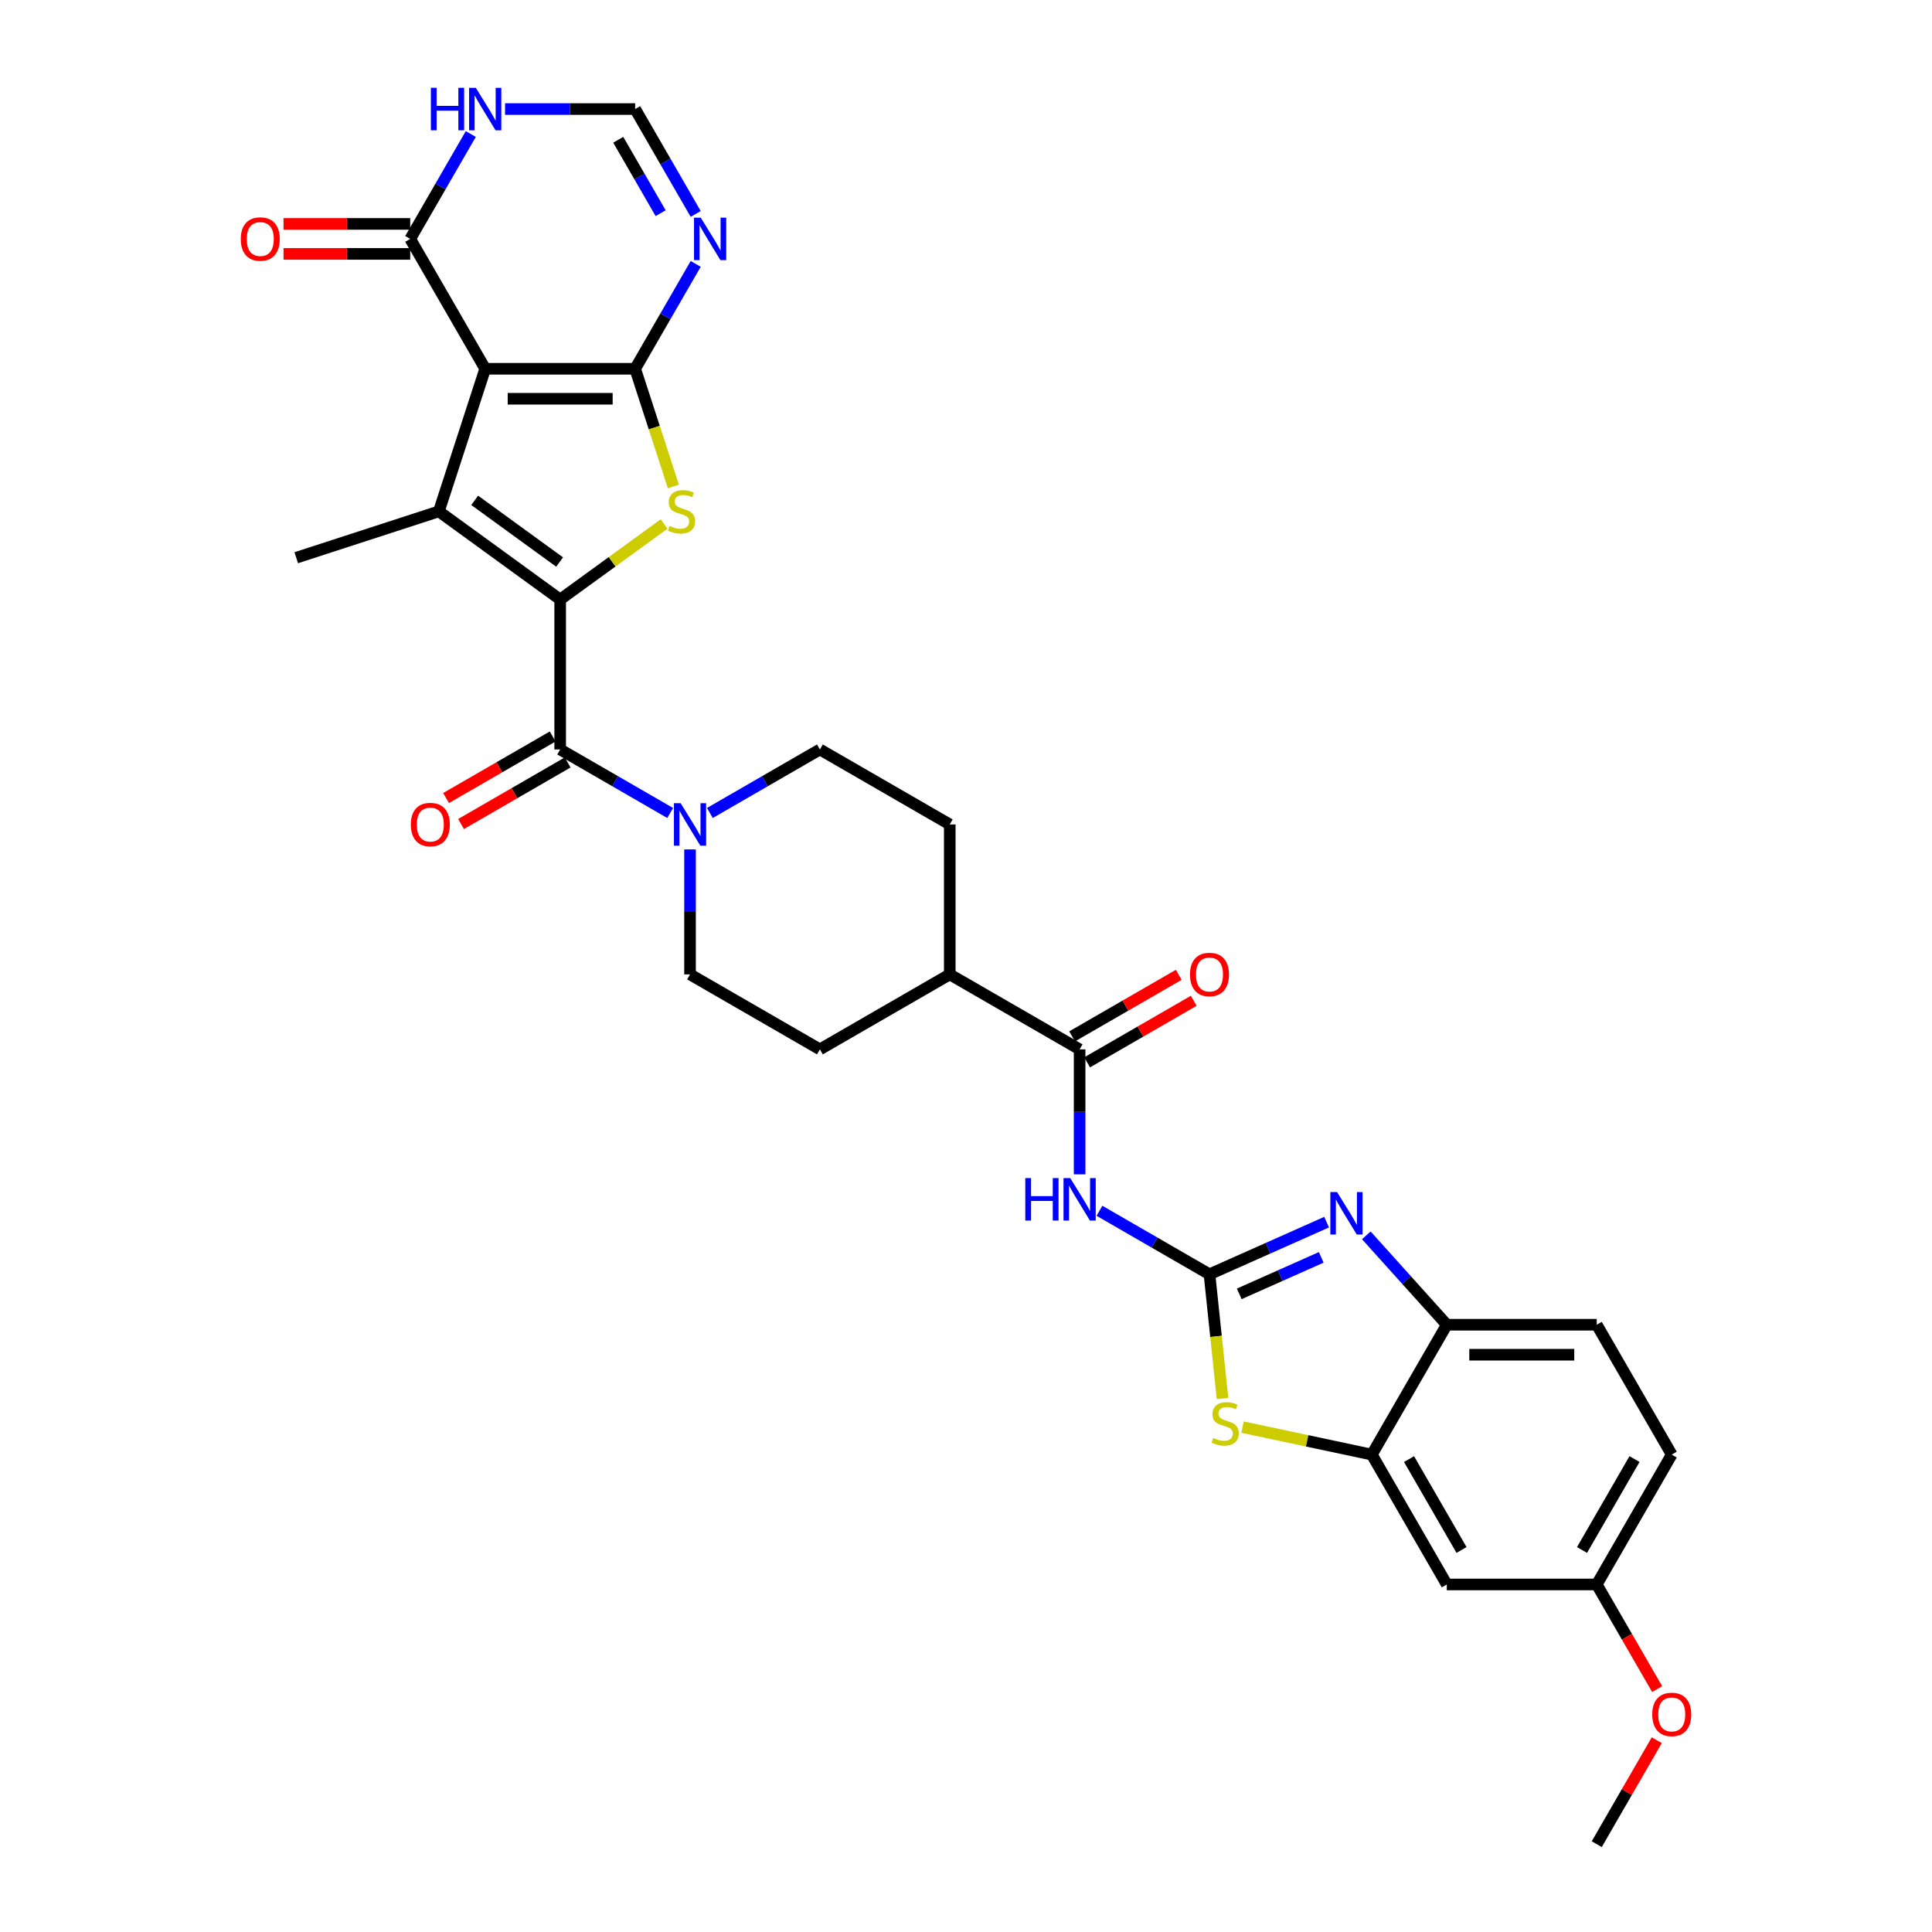 <?xml version='1.0' encoding='iso-8859-1'?>
<svg version='1.1' baseProfile='full'
              xmlns='http://www.w3.org/2000/svg'
                      xmlns:rdkit='http://www.rdkit.org/xml'
                      xmlns:xlink='http://www.w3.org/1999/xlink'
                  xml:space='preserve'
width='1000px' height='1000px' viewBox='0 0 1000 1000'>
<!-- END OF HEADER -->
<rect style='opacity:1.0;fill:#FFFFFF;stroke:none' width='1000' height='1000' x='0' y='0'> </rect>
<path class='bond-0' d='M 328.753,190.876 L 251.139,190.876' style='fill:none;fill-rule:evenodd;stroke:#000000;stroke-width:6px;stroke-linecap:butt;stroke-linejoin:miter;stroke-opacity:1' />
<path class='bond-0' d='M 317.111,206.399 L 262.781,206.399' style='fill:none;fill-rule:evenodd;stroke:#000000;stroke-width:6px;stroke-linecap:butt;stroke-linejoin:miter;stroke-opacity:1' />
<path class='bond-3' d='M 328.753,190.876 L 338.649,221.334' style='fill:none;fill-rule:evenodd;stroke:#000000;stroke-width:6px;stroke-linecap:butt;stroke-linejoin:miter;stroke-opacity:1' />
<path class='bond-3' d='M 338.649,221.334 L 348.545,251.791' style='fill:none;fill-rule:evenodd;stroke:#CCCC00;stroke-width:6px;stroke-linecap:butt;stroke-linejoin:miter;stroke-opacity:1' />
<path class='bond-8' d='M 328.753,190.876 L 344.423,163.733' style='fill:none;fill-rule:evenodd;stroke:#000000;stroke-width:6px;stroke-linecap:butt;stroke-linejoin:miter;stroke-opacity:1' />
<path class='bond-8' d='M 344.423,163.733 L 360.094,136.591' style='fill:none;fill-rule:evenodd;stroke:#0000FF;stroke-width:6px;stroke-linecap:butt;stroke-linejoin:miter;stroke-opacity:1' />
<path class='bond-2' d='M 251.139,190.876 L 227.155,264.691' style='fill:none;fill-rule:evenodd;stroke:#000000;stroke-width:6px;stroke-linecap:butt;stroke-linejoin:miter;stroke-opacity:1' />
<path class='bond-10' d='M 251.139,190.876 L 212.332,123.66' style='fill:none;fill-rule:evenodd;stroke:#000000;stroke-width:6px;stroke-linecap:butt;stroke-linejoin:miter;stroke-opacity:1' />
<path class='bond-1' d='M 289.946,310.311 L 316.847,290.766' style='fill:none;fill-rule:evenodd;stroke:#000000;stroke-width:6px;stroke-linecap:butt;stroke-linejoin:miter;stroke-opacity:1' />
<path class='bond-1' d='M 316.847,290.766 L 343.749,271.221' style='fill:none;fill-rule:evenodd;stroke:#CCCC00;stroke-width:6px;stroke-linecap:butt;stroke-linejoin:miter;stroke-opacity:1' />
<path class='bond-5' d='M 289.946,310.311 L 289.946,387.925' style='fill:none;fill-rule:evenodd;stroke:#000000;stroke-width:6px;stroke-linecap:butt;stroke-linejoin:miter;stroke-opacity:1' />
<path class='bond-32' d='M 289.946,310.311 L 227.155,264.691' style='fill:none;fill-rule:evenodd;stroke:#000000;stroke-width:6px;stroke-linecap:butt;stroke-linejoin:miter;stroke-opacity:1' />
<path class='bond-32' d='M 289.651,290.91 L 245.698,258.976' style='fill:none;fill-rule:evenodd;stroke:#000000;stroke-width:6px;stroke-linecap:butt;stroke-linejoin:miter;stroke-opacity:1' />
<path class='bond-28' d='M 227.155,264.691 L 153.34,288.675' style='fill:none;fill-rule:evenodd;stroke:#000000;stroke-width:6px;stroke-linecap:butt;stroke-linejoin:miter;stroke-opacity:1' />
<path class='bond-4' d='M 626.024,659.573 L 597.554,643.136' style='fill:none;fill-rule:evenodd;stroke:#000000;stroke-width:6px;stroke-linecap:butt;stroke-linejoin:miter;stroke-opacity:1' />
<path class='bond-4' d='M 597.554,643.136 L 569.084,626.699' style='fill:none;fill-rule:evenodd;stroke:#0000FF;stroke-width:6px;stroke-linecap:butt;stroke-linejoin:miter;stroke-opacity:1' />
<path class='bond-6' d='M 626.024,659.573 L 656.337,646.077' style='fill:none;fill-rule:evenodd;stroke:#000000;stroke-width:6px;stroke-linecap:butt;stroke-linejoin:miter;stroke-opacity:1' />
<path class='bond-6' d='M 656.337,646.077 L 686.651,632.58' style='fill:none;fill-rule:evenodd;stroke:#0000FF;stroke-width:6px;stroke-linecap:butt;stroke-linejoin:miter;stroke-opacity:1' />
<path class='bond-6' d='M 641.431,669.705 L 662.651,660.258' style='fill:none;fill-rule:evenodd;stroke:#000000;stroke-width:6px;stroke-linecap:butt;stroke-linejoin:miter;stroke-opacity:1' />
<path class='bond-6' d='M 662.651,660.258 L 683.871,650.81' style='fill:none;fill-rule:evenodd;stroke:#0000FF;stroke-width:6px;stroke-linecap:butt;stroke-linejoin:miter;stroke-opacity:1' />
<path class='bond-9' d='M 626.024,659.573 L 629.402,691.718' style='fill:none;fill-rule:evenodd;stroke:#000000;stroke-width:6px;stroke-linecap:butt;stroke-linejoin:miter;stroke-opacity:1' />
<path class='bond-9' d='M 629.402,691.718 L 632.781,723.863' style='fill:none;fill-rule:evenodd;stroke:#CCCC00;stroke-width:6px;stroke-linecap:butt;stroke-linejoin:miter;stroke-opacity:1' />
<path class='bond-11' d='M 289.946,387.925 L 318.416,404.362' style='fill:none;fill-rule:evenodd;stroke:#000000;stroke-width:6px;stroke-linecap:butt;stroke-linejoin:miter;stroke-opacity:1' />
<path class='bond-11' d='M 318.416,404.362 L 346.885,420.799' style='fill:none;fill-rule:evenodd;stroke:#0000FF;stroke-width:6px;stroke-linecap:butt;stroke-linejoin:miter;stroke-opacity:1' />
<path class='bond-19' d='M 286.065,381.203 L 258.472,397.134' style='fill:none;fill-rule:evenodd;stroke:#000000;stroke-width:6px;stroke-linecap:butt;stroke-linejoin:miter;stroke-opacity:1' />
<path class='bond-19' d='M 258.472,397.134 L 230.88,413.065' style='fill:none;fill-rule:evenodd;stroke:#FF0000;stroke-width:6px;stroke-linecap:butt;stroke-linejoin:miter;stroke-opacity:1' />
<path class='bond-19' d='M 293.827,394.647 L 266.234,410.577' style='fill:none;fill-rule:evenodd;stroke:#000000;stroke-width:6px;stroke-linecap:butt;stroke-linejoin:miter;stroke-opacity:1' />
<path class='bond-19' d='M 266.234,410.577 L 238.641,426.508' style='fill:none;fill-rule:evenodd;stroke:#FF0000;stroke-width:6px;stroke-linecap:butt;stroke-linejoin:miter;stroke-opacity:1' />
<path class='bond-15' d='M 707.203,639.418 L 728.032,662.55' style='fill:none;fill-rule:evenodd;stroke:#0000FF;stroke-width:6px;stroke-linecap:butt;stroke-linejoin:miter;stroke-opacity:1' />
<path class='bond-15' d='M 728.032,662.55 L 748.861,685.683' style='fill:none;fill-rule:evenodd;stroke:#000000;stroke-width:6px;stroke-linecap:butt;stroke-linejoin:miter;stroke-opacity:1' />
<path class='bond-7' d='M 558.808,607.836 L 558.808,575.494' style='fill:none;fill-rule:evenodd;stroke:#0000FF;stroke-width:6px;stroke-linecap:butt;stroke-linejoin:miter;stroke-opacity:1' />
<path class='bond-7' d='M 558.808,575.494 L 558.808,543.153' style='fill:none;fill-rule:evenodd;stroke:#000000;stroke-width:6px;stroke-linecap:butt;stroke-linejoin:miter;stroke-opacity:1' />
<path class='bond-16' d='M 360.094,110.73 L 344.423,83.587' style='fill:none;fill-rule:evenodd;stroke:#0000FF;stroke-width:6px;stroke-linecap:butt;stroke-linejoin:miter;stroke-opacity:1' />
<path class='bond-16' d='M 344.423,83.587 L 328.753,56.445' style='fill:none;fill-rule:evenodd;stroke:#000000;stroke-width:6px;stroke-linecap:butt;stroke-linejoin:miter;stroke-opacity:1' />
<path class='bond-16' d='M 341.95,110.348 L 330.98,91.349' style='fill:none;fill-rule:evenodd;stroke:#0000FF;stroke-width:6px;stroke-linecap:butt;stroke-linejoin:miter;stroke-opacity:1' />
<path class='bond-16' d='M 330.98,91.349 L 320.011,72.349' style='fill:none;fill-rule:evenodd;stroke:#000000;stroke-width:6px;stroke-linecap:butt;stroke-linejoin:miter;stroke-opacity:1' />
<path class='bond-13' d='M 643.124,738.672 L 676.589,745.786' style='fill:none;fill-rule:evenodd;stroke:#CCCC00;stroke-width:6px;stroke-linecap:butt;stroke-linejoin:miter;stroke-opacity:1' />
<path class='bond-13' d='M 676.589,745.786 L 710.054,752.899' style='fill:none;fill-rule:evenodd;stroke:#000000;stroke-width:6px;stroke-linecap:butt;stroke-linejoin:miter;stroke-opacity:1' />
<path class='bond-23' d='M 212.332,115.899 L 179.54,115.899' style='fill:none;fill-rule:evenodd;stroke:#000000;stroke-width:6px;stroke-linecap:butt;stroke-linejoin:miter;stroke-opacity:1' />
<path class='bond-23' d='M 179.54,115.899 L 146.748,115.899' style='fill:none;fill-rule:evenodd;stroke:#FF0000;stroke-width:6px;stroke-linecap:butt;stroke-linejoin:miter;stroke-opacity:1' />
<path class='bond-23' d='M 212.332,131.422 L 179.54,131.422' style='fill:none;fill-rule:evenodd;stroke:#000000;stroke-width:6px;stroke-linecap:butt;stroke-linejoin:miter;stroke-opacity:1' />
<path class='bond-23' d='M 179.54,131.422 L 146.748,131.422' style='fill:none;fill-rule:evenodd;stroke:#FF0000;stroke-width:6px;stroke-linecap:butt;stroke-linejoin:miter;stroke-opacity:1' />
<path class='bond-33' d='M 212.332,123.66 L 228.003,96.518' style='fill:none;fill-rule:evenodd;stroke:#000000;stroke-width:6px;stroke-linecap:butt;stroke-linejoin:miter;stroke-opacity:1' />
<path class='bond-33' d='M 228.003,96.518 L 243.674,69.375' style='fill:none;fill-rule:evenodd;stroke:#0000FF;stroke-width:6px;stroke-linecap:butt;stroke-linejoin:miter;stroke-opacity:1' />
<path class='bond-20' d='M 357.161,439.662 L 357.161,472.004' style='fill:none;fill-rule:evenodd;stroke:#0000FF;stroke-width:6px;stroke-linecap:butt;stroke-linejoin:miter;stroke-opacity:1' />
<path class='bond-20' d='M 357.161,472.004 L 357.161,504.346' style='fill:none;fill-rule:evenodd;stroke:#000000;stroke-width:6px;stroke-linecap:butt;stroke-linejoin:miter;stroke-opacity:1' />
<path class='bond-21' d='M 367.437,420.799 L 395.907,404.362' style='fill:none;fill-rule:evenodd;stroke:#0000FF;stroke-width:6px;stroke-linecap:butt;stroke-linejoin:miter;stroke-opacity:1' />
<path class='bond-21' d='M 395.907,404.362 L 424.377,387.925' style='fill:none;fill-rule:evenodd;stroke:#000000;stroke-width:6px;stroke-linecap:butt;stroke-linejoin:miter;stroke-opacity:1' />
<path class='bond-12' d='M 558.808,543.153 L 491.592,504.346' style='fill:none;fill-rule:evenodd;stroke:#000000;stroke-width:6px;stroke-linecap:butt;stroke-linejoin:miter;stroke-opacity:1' />
<path class='bond-22' d='M 562.689,549.874 L 590.281,533.944' style='fill:none;fill-rule:evenodd;stroke:#000000;stroke-width:6px;stroke-linecap:butt;stroke-linejoin:miter;stroke-opacity:1' />
<path class='bond-22' d='M 590.281,533.944 L 617.874,518.013' style='fill:none;fill-rule:evenodd;stroke:#FF0000;stroke-width:6px;stroke-linecap:butt;stroke-linejoin:miter;stroke-opacity:1' />
<path class='bond-22' d='M 554.927,536.431 L 582.52,520.5' style='fill:none;fill-rule:evenodd;stroke:#000000;stroke-width:6px;stroke-linecap:butt;stroke-linejoin:miter;stroke-opacity:1' />
<path class='bond-22' d='M 582.52,520.5 L 610.113,504.57' style='fill:none;fill-rule:evenodd;stroke:#FF0000;stroke-width:6px;stroke-linecap:butt;stroke-linejoin:miter;stroke-opacity:1' />
<path class='bond-17' d='M 710.054,752.899 L 748.861,820.114' style='fill:none;fill-rule:evenodd;stroke:#000000;stroke-width:6px;stroke-linecap:butt;stroke-linejoin:miter;stroke-opacity:1' />
<path class='bond-17' d='M 729.318,755.22 L 756.483,802.271' style='fill:none;fill-rule:evenodd;stroke:#000000;stroke-width:6px;stroke-linecap:butt;stroke-linejoin:miter;stroke-opacity:1' />
<path class='bond-35' d='M 710.054,752.899 L 748.861,685.683' style='fill:none;fill-rule:evenodd;stroke:#000000;stroke-width:6px;stroke-linecap:butt;stroke-linejoin:miter;stroke-opacity:1' />
<path class='bond-14' d='M 261.415,56.445 L 295.084,56.445' style='fill:none;fill-rule:evenodd;stroke:#0000FF;stroke-width:6px;stroke-linecap:butt;stroke-linejoin:miter;stroke-opacity:1' />
<path class='bond-14' d='M 295.084,56.445 L 328.753,56.445' style='fill:none;fill-rule:evenodd;stroke:#000000;stroke-width:6px;stroke-linecap:butt;stroke-linejoin:miter;stroke-opacity:1' />
<path class='bond-24' d='M 748.861,685.683 L 826.475,685.683' style='fill:none;fill-rule:evenodd;stroke:#000000;stroke-width:6px;stroke-linecap:butt;stroke-linejoin:miter;stroke-opacity:1' />
<path class='bond-24' d='M 760.503,701.206 L 814.833,701.206' style='fill:none;fill-rule:evenodd;stroke:#000000;stroke-width:6px;stroke-linecap:butt;stroke-linejoin:miter;stroke-opacity:1' />
<path class='bond-27' d='M 748.861,820.114 L 826.475,820.114' style='fill:none;fill-rule:evenodd;stroke:#000000;stroke-width:6px;stroke-linecap:butt;stroke-linejoin:miter;stroke-opacity:1' />
<path class='bond-18' d='M 491.592,504.346 L 491.592,426.732' style='fill:none;fill-rule:evenodd;stroke:#000000;stroke-width:6px;stroke-linecap:butt;stroke-linejoin:miter;stroke-opacity:1' />
<path class='bond-34' d='M 491.592,504.346 L 424.377,543.153' style='fill:none;fill-rule:evenodd;stroke:#000000;stroke-width:6px;stroke-linecap:butt;stroke-linejoin:miter;stroke-opacity:1' />
<path class='bond-26' d='M 357.161,504.346 L 424.377,543.153' style='fill:none;fill-rule:evenodd;stroke:#000000;stroke-width:6px;stroke-linecap:butt;stroke-linejoin:miter;stroke-opacity:1' />
<path class='bond-25' d='M 424.377,387.925 L 491.592,426.732' style='fill:none;fill-rule:evenodd;stroke:#000000;stroke-width:6px;stroke-linecap:butt;stroke-linejoin:miter;stroke-opacity:1' />
<path class='bond-29' d='M 826.475,685.683 L 865.282,752.899' style='fill:none;fill-rule:evenodd;stroke:#000000;stroke-width:6px;stroke-linecap:butt;stroke-linejoin:miter;stroke-opacity:1' />
<path class='bond-30' d='M 826.475,820.114 L 842.11,847.195' style='fill:none;fill-rule:evenodd;stroke:#000000;stroke-width:6px;stroke-linecap:butt;stroke-linejoin:miter;stroke-opacity:1' />
<path class='bond-30' d='M 842.11,847.195 L 857.745,874.275' style='fill:none;fill-rule:evenodd;stroke:#FF0000;stroke-width:6px;stroke-linecap:butt;stroke-linejoin:miter;stroke-opacity:1' />
<path class='bond-36' d='M 826.475,820.114 L 865.282,752.899' style='fill:none;fill-rule:evenodd;stroke:#000000;stroke-width:6px;stroke-linecap:butt;stroke-linejoin:miter;stroke-opacity:1' />
<path class='bond-36' d='M 818.853,802.271 L 846.018,755.22' style='fill:none;fill-rule:evenodd;stroke:#000000;stroke-width:6px;stroke-linecap:butt;stroke-linejoin:miter;stroke-opacity:1' />
<path class='bond-31' d='M 857.548,900.726 L 842.011,927.636' style='fill:none;fill-rule:evenodd;stroke:#FF0000;stroke-width:6px;stroke-linecap:butt;stroke-linejoin:miter;stroke-opacity:1' />
<path class='bond-31' d='M 842.011,927.636 L 826.475,954.545' style='fill:none;fill-rule:evenodd;stroke:#000000;stroke-width:6px;stroke-linecap:butt;stroke-linejoin:miter;stroke-opacity:1' />
<path  class='atom-4' d='M 346.528 272.235
Q 346.776 272.328, 347.8 272.763
Q 348.825 273.197, 349.943 273.477
Q 351.091 273.725, 352.209 273.725
Q 354.289 273.725, 355.5 272.732
Q 356.711 271.707, 356.711 269.938
Q 356.711 268.727, 356.09 267.982
Q 355.5 267.237, 354.568 266.833
Q 353.637 266.429, 352.085 265.964
Q 350.129 265.374, 348.949 264.815
Q 347.8 264.256, 346.962 263.077
Q 346.155 261.897, 346.155 259.91
Q 346.155 257.147, 348.018 255.439
Q 349.912 253.732, 353.637 253.732
Q 356.183 253.732, 359.07 254.943
L 358.356 257.333
Q 355.717 256.246, 353.73 256.246
Q 351.588 256.246, 350.408 257.147
Q 349.229 258.016, 349.26 259.537
Q 349.26 260.717, 349.849 261.431
Q 350.47 262.145, 351.34 262.549
Q 352.24 262.952, 353.73 263.418
Q 355.717 264.039, 356.897 264.66
Q 358.077 265.281, 358.915 266.554
Q 359.784 267.795, 359.784 269.938
Q 359.784 272.98, 357.735 274.625
Q 355.717 276.24, 352.333 276.24
Q 350.377 276.24, 348.887 275.805
Q 347.428 275.402, 345.689 274.688
L 346.528 272.235
' fill='#CCCC00'/>
<path  class='atom-7' d='M 692.069 617.015
L 699.271 628.657
Q 699.985 629.806, 701.134 631.886
Q 702.283 633.966, 702.345 634.09
L 702.345 617.015
L 705.263 617.015
L 705.263 638.995
L 702.252 638.995
L 694.521 626.266
Q 693.621 624.776, 692.659 623.069
Q 691.727 621.361, 691.448 620.833
L 691.448 638.995
L 688.592 638.995
L 688.592 617.015
L 692.069 617.015
' fill='#0000FF'/>
<path  class='atom-8' d='M 530.696 609.776
L 533.677 609.776
L 533.677 619.121
L 544.915 619.121
L 544.915 609.776
L 547.895 609.776
L 547.895 631.757
L 544.915 631.757
L 544.915 621.605
L 533.677 621.605
L 533.677 631.757
L 530.696 631.757
L 530.696 609.776
' fill='#0000FF'/>
<path  class='atom-8' d='M 553.949 609.776
L 561.152 621.418
Q 561.866 622.567, 563.015 624.647
Q 564.163 626.727, 564.225 626.851
L 564.225 609.776
L 567.144 609.776
L 567.144 631.757
L 564.132 631.757
L 556.402 619.028
Q 555.502 617.538, 554.539 615.83
Q 553.608 614.123, 553.328 613.595
L 553.328 631.757
L 550.472 631.757
L 550.472 609.776
L 553.949 609.776
' fill='#0000FF'/>
<path  class='atom-9' d='M 362.701 112.67
L 369.904 124.312
Q 370.618 125.461, 371.766 127.541
Q 372.915 129.621, 372.977 129.745
L 372.977 112.67
L 375.895 112.67
L 375.895 134.65
L 372.884 134.65
L 365.154 121.922
Q 364.253 120.431, 363.291 118.724
Q 362.36 117.016, 362.08 116.489
L 362.08 134.65
L 359.224 134.65
L 359.224 112.67
L 362.701 112.67
' fill='#0000FF'/>
<path  class='atom-10' d='M 627.927 744.306
Q 628.176 744.399, 629.2 744.834
Q 630.225 745.268, 631.342 745.548
Q 632.491 745.796, 633.609 745.796
Q 635.689 745.796, 636.899 744.803
Q 638.11 743.778, 638.11 742.009
Q 638.11 740.798, 637.489 740.053
Q 636.899 739.308, 635.968 738.904
Q 635.037 738.501, 633.484 738.035
Q 631.529 737.445, 630.349 736.886
Q 629.2 736.327, 628.362 735.148
Q 627.555 733.968, 627.555 731.981
Q 627.555 729.218, 629.417 727.51
Q 631.311 725.803, 635.037 725.803
Q 637.582 725.803, 640.47 727.014
L 639.756 729.404
Q 637.117 728.318, 635.13 728.318
Q 632.988 728.318, 631.808 729.218
Q 630.628 730.087, 630.659 731.608
Q 630.659 732.788, 631.249 733.502
Q 631.87 734.216, 632.739 734.62
Q 633.64 735.023, 635.13 735.489
Q 637.117 736.11, 638.296 736.731
Q 639.476 737.352, 640.314 738.625
Q 641.184 739.867, 641.184 742.009
Q 641.184 745.051, 639.135 746.697
Q 637.117 748.311, 633.733 748.311
Q 631.777 748.311, 630.287 747.876
Q 628.828 747.473, 627.089 746.759
L 627.927 744.306
' fill='#CCCC00'/>
<path  class='atom-12' d='M 352.303 415.742
L 359.505 427.384
Q 360.219 428.533, 361.368 430.613
Q 362.517 432.693, 362.579 432.817
L 362.579 415.742
L 365.497 415.742
L 365.497 437.722
L 362.486 437.722
L 354.755 424.993
Q 353.855 423.503, 352.893 421.796
Q 351.961 420.088, 351.682 419.56
L 351.682 437.722
L 348.826 437.722
L 348.826 415.742
L 352.303 415.742
' fill='#0000FF'/>
<path  class='atom-15' d='M 223.027 45.455
L 226.008 45.455
L 226.008 54.799
L 237.246 54.799
L 237.246 45.455
L 240.226 45.455
L 240.226 67.435
L 237.246 67.435
L 237.246 57.283
L 226.008 57.283
L 226.008 67.435
L 223.027 67.435
L 223.027 45.455
' fill='#0000FF'/>
<path  class='atom-15' d='M 246.28 45.455
L 253.483 57.097
Q 254.197 58.245, 255.346 60.325
Q 256.494 62.405, 256.556 62.53
L 256.556 45.455
L 259.475 45.455
L 259.475 67.435
L 256.463 67.435
L 248.733 54.706
Q 247.833 53.216, 246.87 51.508
Q 245.939 49.801, 245.659 49.273
L 245.659 67.435
L 242.803 67.435
L 242.803 45.455
L 246.28 45.455
' fill='#0000FF'/>
<path  class='atom-20' d='M 212.64 426.794
Q 212.64 421.516, 215.248 418.567
Q 217.856 415.618, 222.73 415.618
Q 227.604 415.618, 230.212 418.567
Q 232.82 421.516, 232.82 426.794
Q 232.82 432.134, 230.181 435.176
Q 227.542 438.188, 222.73 438.188
Q 217.887 438.188, 215.248 435.176
Q 212.64 432.165, 212.64 426.794
M 222.73 435.704
Q 226.083 435.704, 227.884 433.469
Q 229.716 431.202, 229.716 426.794
Q 229.716 422.479, 227.884 420.305
Q 226.083 418.101, 222.73 418.101
Q 219.377 418.101, 217.546 420.274
Q 215.745 422.448, 215.745 426.794
Q 215.745 431.233, 217.546 433.469
Q 219.377 435.704, 222.73 435.704
' fill='#FF0000'/>
<path  class='atom-23' d='M 615.934 504.408
Q 615.934 499.13, 618.542 496.181
Q 621.149 493.231, 626.024 493.231
Q 630.898 493.231, 633.506 496.181
Q 636.113 499.13, 636.113 504.408
Q 636.113 509.748, 633.474 512.79
Q 630.836 515.802, 626.024 515.802
Q 621.18 515.802, 618.542 512.79
Q 615.934 509.779, 615.934 504.408
M 626.024 513.318
Q 629.376 513.318, 631.177 511.083
Q 633.009 508.816, 633.009 504.408
Q 633.009 500.092, 631.177 497.919
Q 629.376 495.715, 626.024 495.715
Q 622.671 495.715, 620.839 497.888
Q 619.038 500.061, 619.038 504.408
Q 619.038 508.847, 620.839 511.083
Q 622.671 513.318, 626.024 513.318
' fill='#FF0000'/>
<path  class='atom-24' d='M 124.628 123.722
Q 124.628 118.445, 127.236 115.495
Q 129.844 112.546, 134.718 112.546
Q 139.592 112.546, 142.2 115.495
Q 144.808 118.445, 144.808 123.722
Q 144.808 129.062, 142.169 132.105
Q 139.53 135.116, 134.718 135.116
Q 129.875 135.116, 127.236 132.105
Q 124.628 129.093, 124.628 123.722
M 134.718 132.632
Q 138.071 132.632, 139.872 130.397
Q 141.703 128.131, 141.703 123.722
Q 141.703 119.407, 139.872 117.234
Q 138.071 115.03, 134.718 115.03
Q 131.365 115.03, 129.534 117.203
Q 127.733 119.376, 127.733 123.722
Q 127.733 128.162, 129.534 130.397
Q 131.365 132.632, 134.718 132.632
' fill='#FF0000'/>
<path  class='atom-31' d='M 855.192 887.392
Q 855.192 882.114, 857.8 879.165
Q 860.408 876.216, 865.282 876.216
Q 870.156 876.216, 872.764 879.165
Q 875.372 882.114, 875.372 887.392
Q 875.372 892.732, 872.733 895.774
Q 870.094 898.786, 865.282 898.786
Q 860.439 898.786, 857.8 895.774
Q 855.192 892.763, 855.192 887.392
M 865.282 896.302
Q 868.635 896.302, 870.435 894.067
Q 872.267 891.8, 872.267 887.392
Q 872.267 883.077, 870.435 880.903
Q 868.635 878.699, 865.282 878.699
Q 861.929 878.699, 860.097 880.872
Q 858.297 883.046, 858.297 887.392
Q 858.297 891.832, 860.097 894.067
Q 861.929 896.302, 865.282 896.302
' fill='#FF0000'/>
</svg>
